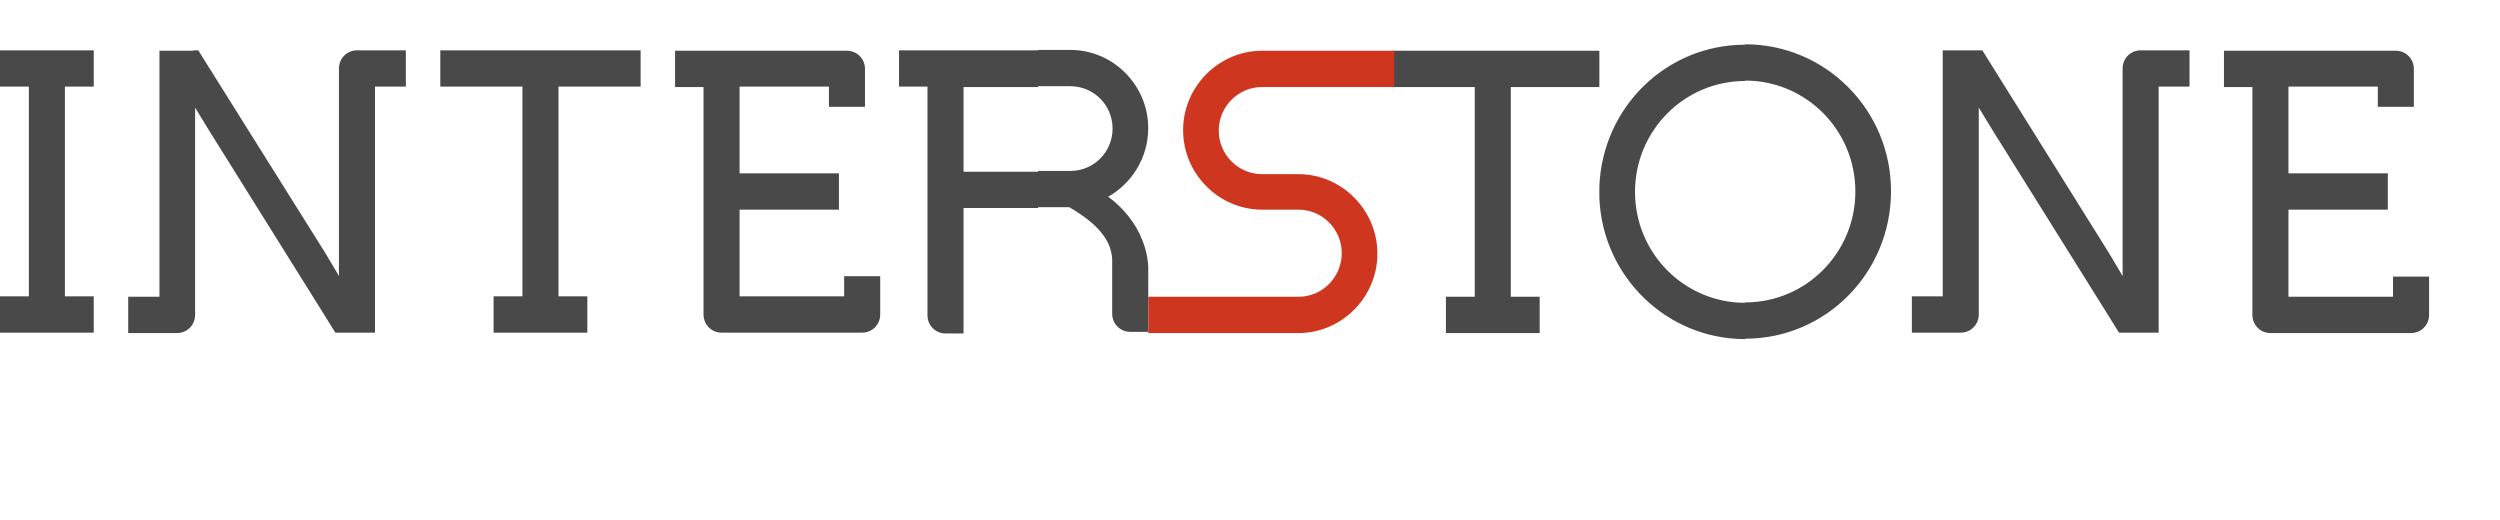 <?xml version="1.0" encoding="UTF-8"?> <svg xmlns="http://www.w3.org/2000/svg" width="567" height="118" viewBox="0 0 567 118" fill="none"> <path fill-rule="evenodd" clip-rule="evenodd" d="M519.022 47.547H541.557V39.315H519.022V19.648H539.285V24.222H547.463V19.648V18.642V15.623C547.463 13.336 545.646 11.507 543.374 11.507H519.022H510.844H504.394V19.74H510.844V71.422C510.844 73.709 512.663 75.538 514.933 75.538H517.388H519.022H546.828C549.1 75.538 550.917 73.709 550.917 71.422V66.848V65.751V62.732H542.739V67.305H519.022V47.547ZM395.809 76.819V68.586C409.62 68.586 420.797 57.335 420.797 43.431C420.797 29.527 409.62 18.276 395.809 18.276V10.043C414.073 10.043 428.884 24.954 428.884 43.34C428.884 61.909 414.073 76.819 395.809 76.819ZM448.785 24.405L451.965 29.619L477.861 71.056L480.586 75.447H481.406H482.041H489.582V19.648H496.58V11.415H489.582H488.311H485.493C483.223 11.415 481.406 13.245 481.406 15.532V62.64C481.224 62.366 481.133 62.092 480.951 61.817C480.042 60.262 479.134 58.798 478.225 57.243L451.419 14.343L449.602 11.415H448.785H448.329H442.515H440.607V67.214H433.61V75.447H440.607H441.879H444.696C446.968 75.447 448.785 73.617 448.785 71.33V24.405ZM395.809 10.135V18.367C381.999 18.367 370.822 29.619 370.822 43.523C370.822 57.426 381.999 68.677 395.809 68.677V76.91C378.001 76.91 363.461 62.732 362.735 44.895V42.242C363.461 24.313 377.91 10.135 395.809 10.135ZM362.735 19.648V11.415V19.648ZM362.735 11.507V19.74H342.654V67.305H349.195V75.538H342.654H334.476H327.933V67.305H334.476V19.74H315.848V11.507H334.476H342.654H362.735ZM362.735 42.151C362.735 42.608 362.735 43.065 362.735 43.523C362.735 43.98 362.735 44.437 362.735 44.895V42.151ZM235.431 46.998V38.766H241.157H242.792C248.063 38.766 252.334 34.467 252.334 29.161C252.334 23.856 248.063 19.557 242.792 19.557H236.16H235.431V11.324H242.792C252.516 11.324 260.421 19.374 260.421 29.07C260.421 35.747 256.694 41.602 251.334 44.62C254.695 47.09 257.513 50.474 259.057 54.408C259.965 56.694 260.512 59.164 260.421 61.634V75.264H256.332C254.059 75.264 252.243 73.434 252.243 71.147V59.164C252.243 57.243 251.607 55.323 250.517 53.767C248.789 51.115 245.79 48.919 242.519 46.998H241.066H235.431ZM235.431 11.507V19.74H218.531V29.253V29.436V38.949H235.431V47.181H228.073H218.531V75.63H214.442C212.17 75.63 210.353 73.8 210.353 71.513V29.436V19.648H203.902V11.415H210.353H218.531H228.073H232.071H235.431V11.507ZM43.797 11.507H38.073H36.164V67.305H29.077V75.538H36.074H37.346H40.162C42.434 75.538 44.252 73.709 44.252 71.422V24.405L47.432 29.619L73.328 71.056L76.054 75.447H76.872H77.508H85.05V19.648H92.047V11.415H85.05H83.778H80.961C78.689 11.415 76.872 13.245 76.872 15.532V62.64C76.691 62.366 76.599 62.092 76.418 61.817C75.509 60.262 74.6 58.798 73.692 57.243L46.796 14.343L44.978 11.415H44.161H43.797V11.507ZM14.72 19.648V67.214H21.262V75.447H14.72H6.542H0V67.214H6.542V19.648H0V11.415H6.542H14.72H21.262V19.648H14.72ZM126.666 19.648V67.214H133.209V75.447H126.666H118.489H111.946V67.214H118.489V19.648H99.861V11.415H118.489H126.666H145.294V19.648H126.666ZM159.56 19.648V71.33C159.56 73.617 161.377 75.447 163.649 75.447H166.102H167.737H195.542C197.814 75.447 199.631 73.617 199.631 71.33V66.757V65.659V62.64H191.453V67.214H167.737V47.547H190.272V39.315H167.737V19.648H188V24.222H196.178V19.648V18.642V15.623C196.178 13.336 194.361 11.507 192.089 11.507H167.737H159.56H153.108V19.74H159.56V19.648Z" fill="#494949"></path> <path fill-rule="evenodd" clip-rule="evenodd" d="M294.314 47.548H294.496C299.858 47.548 304.309 51.938 304.309 57.427C304.309 62.824 299.949 67.306 294.496 67.306H290.863H260.423V75.538H290.681H290.863H294.496C304.309 75.538 312.396 67.397 312.396 57.518C312.396 47.639 304.309 39.498 294.496 39.498H294.314H291.498V39.59V39.498H286.227C280.866 39.498 276.414 35.107 276.414 29.619C276.414 24.222 280.777 19.74 286.227 19.74H289.863H316.214V11.507H290.043H289.863H286.227C276.414 11.507 268.327 19.648 268.327 29.527C268.327 39.407 276.414 47.548 286.227 47.548H291.407H294.314Z" fill="#CF3620"></path> </svg> 